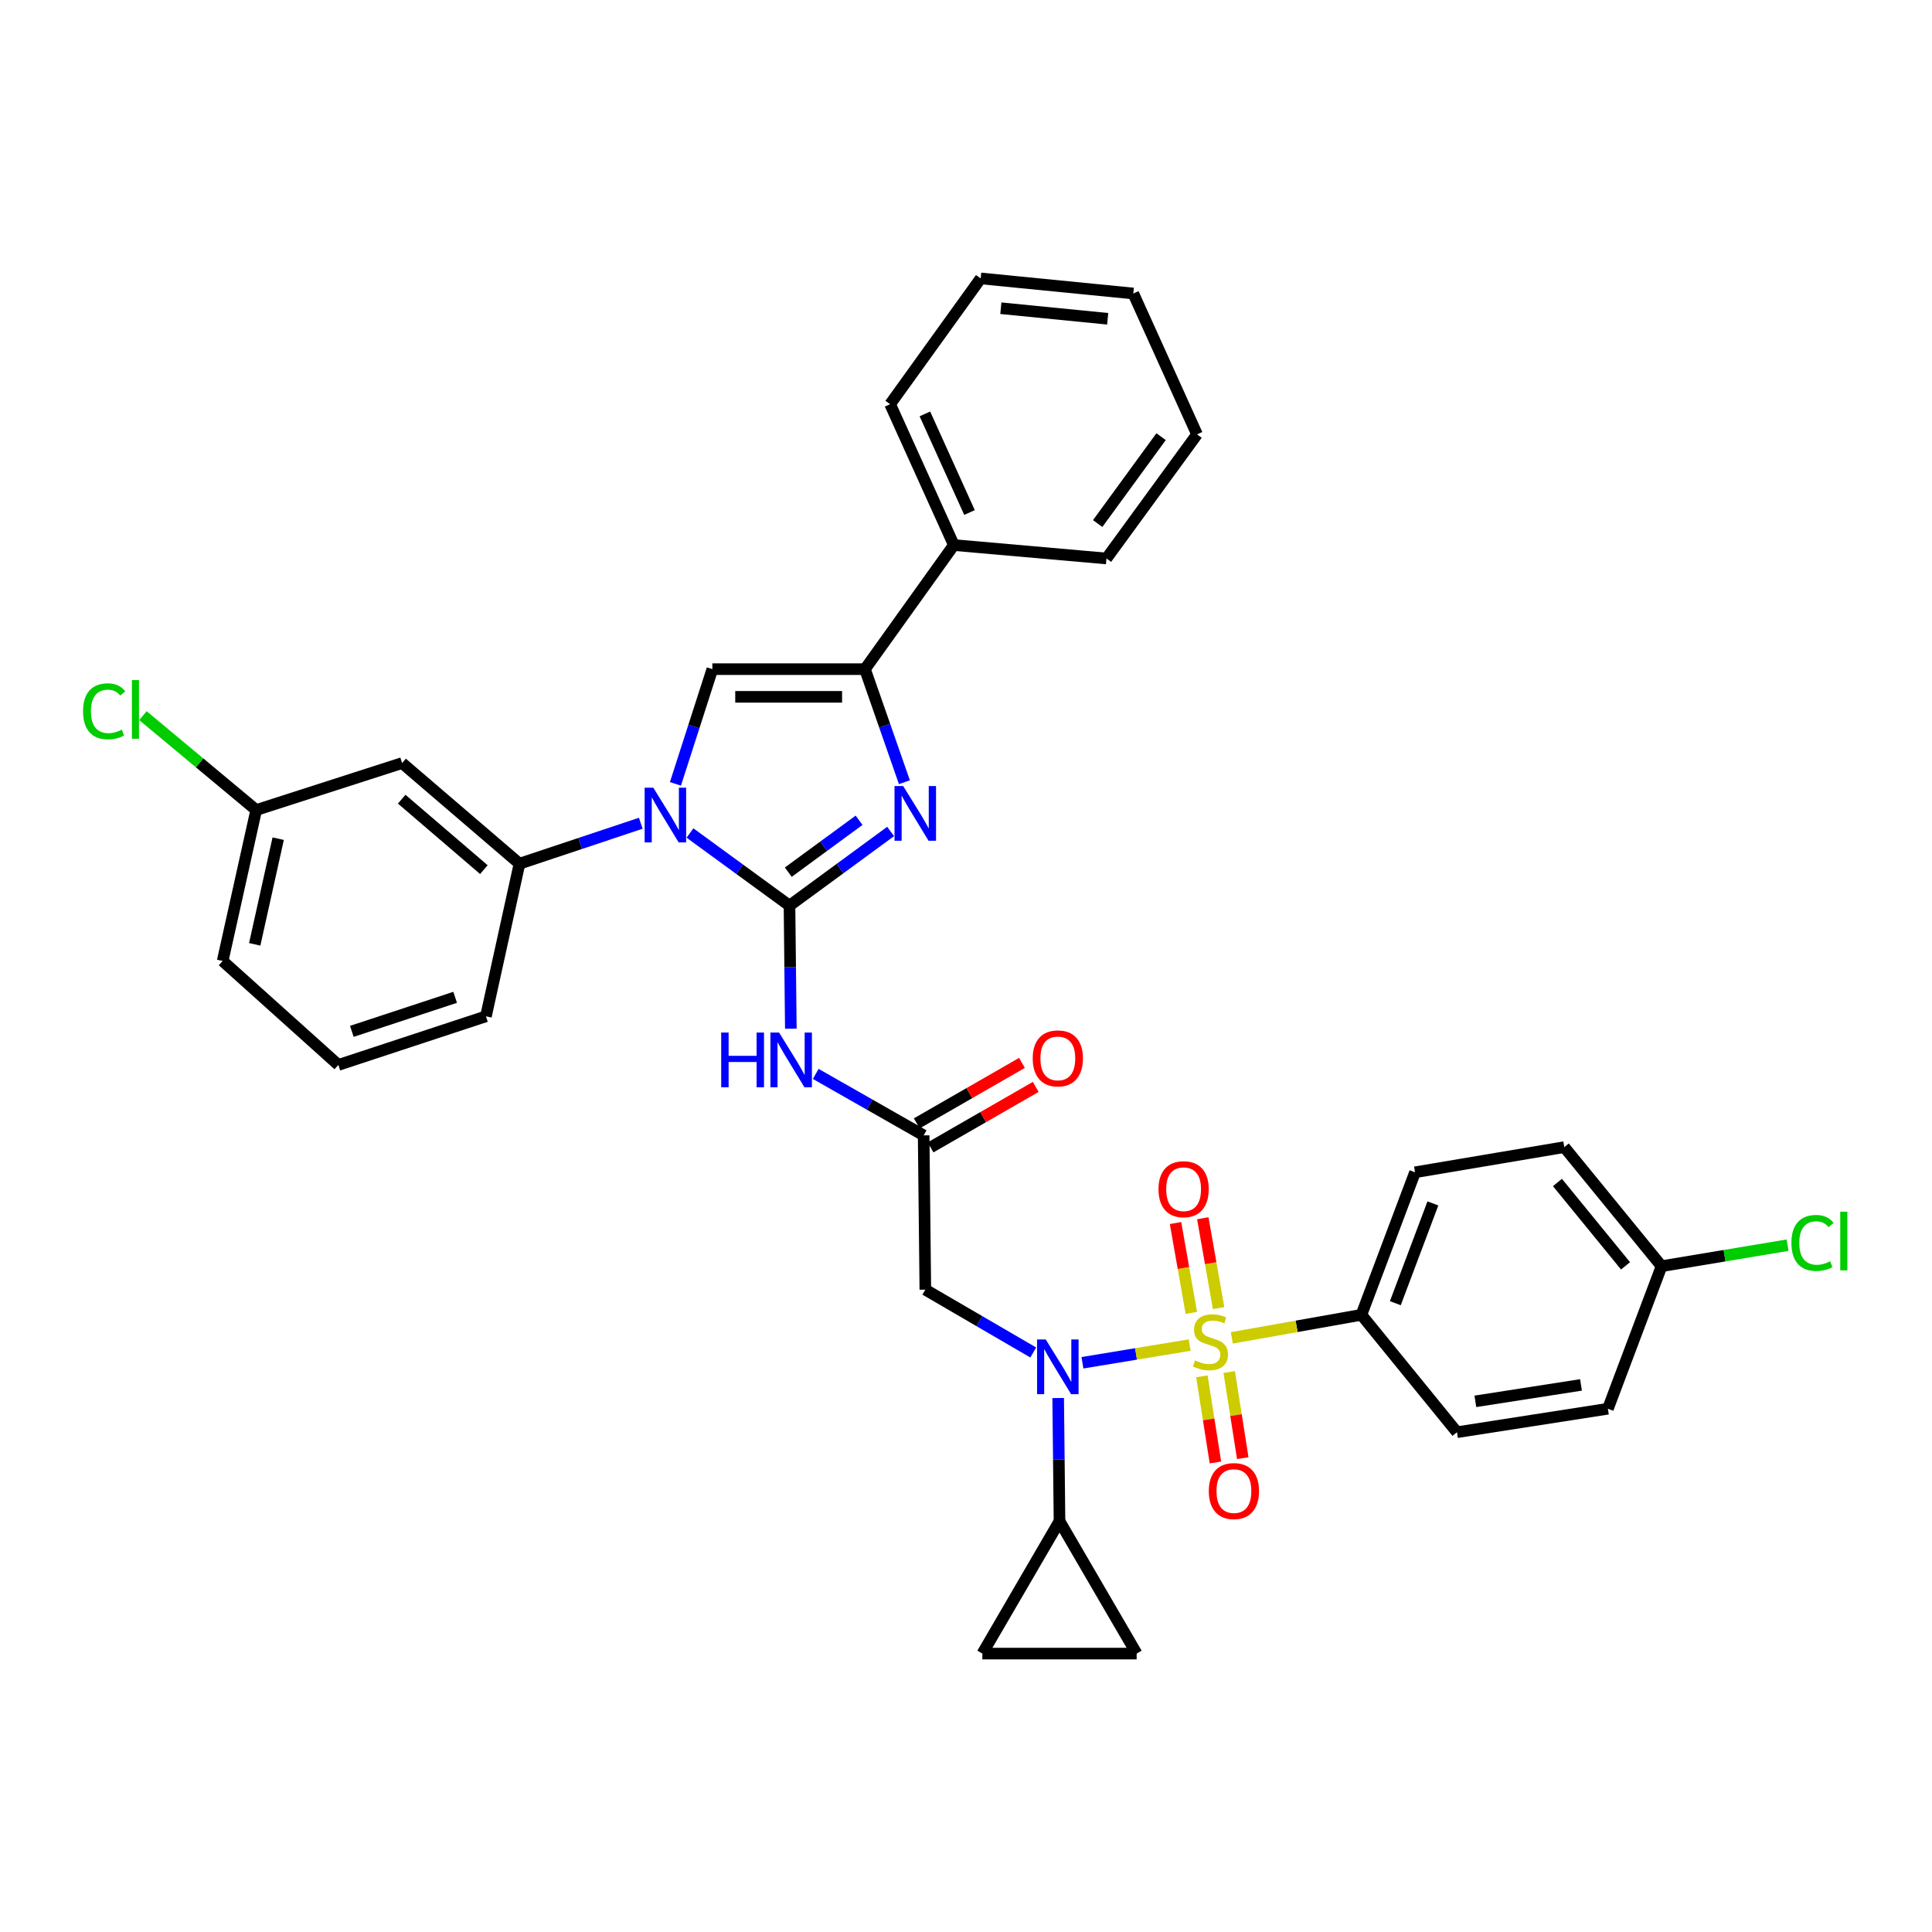 <?xml version='1.0' encoding='iso-8859-1'?>
<svg version='1.1' baseProfile='full'
              xmlns='http://www.w3.org/2000/svg'
                      xmlns:rdkit='http://www.rdkit.org/xml'
                      xmlns:xlink='http://www.w3.org/1999/xlink'
                  xml:space='preserve'
width='1000px' height='1000px' viewBox='0 0 1000 1000'>
<!-- END OF HEADER -->
<rect style='opacity:1.0;fill:#FFFFFF;stroke:none' width='1000' height='1000' x='0' y='0'> </rect>
<path class='bond-0' d='M 534.807,700.053 L 506.879,683.791' style='fill:none;fill-rule:evenodd;stroke:#0000FF;stroke-width:6px;stroke-linecap:butt;stroke-linejoin:miter;stroke-opacity:1' />
<path class='bond-0' d='M 506.879,683.791 L 478.95,667.528' style='fill:none;fill-rule:evenodd;stroke:#000000;stroke-width:6px;stroke-linecap:butt;stroke-linejoin:miter;stroke-opacity:1' />
<path class='bond-1' d='M 560.273,705.362 L 588.019,700.788' style='fill:none;fill-rule:evenodd;stroke:#0000FF;stroke-width:6px;stroke-linecap:butt;stroke-linejoin:miter;stroke-opacity:1' />
<path class='bond-1' d='M 588.019,700.788 L 615.765,696.214' style='fill:none;fill-rule:evenodd;stroke:#CCCC00;stroke-width:6px;stroke-linecap:butt;stroke-linejoin:miter;stroke-opacity:1' />
<path class='bond-2' d='M 547.707,723.619 L 548.053,755.471' style='fill:none;fill-rule:evenodd;stroke:#0000FF;stroke-width:6px;stroke-linecap:butt;stroke-linejoin:miter;stroke-opacity:1' />
<path class='bond-2' d='M 548.053,755.471 L 548.399,787.322' style='fill:none;fill-rule:evenodd;stroke:#000000;stroke-width:6px;stroke-linecap:butt;stroke-linejoin:miter;stroke-opacity:1' />
<path class='bond-3' d='M 704.648,680.55 L 732.42,606.772' style='fill:none;fill-rule:evenodd;stroke:#000000;stroke-width:6px;stroke-linecap:butt;stroke-linejoin:miter;stroke-opacity:1' />
<path class='bond-3' d='M 722.223,674.531 L 741.663,622.886' style='fill:none;fill-rule:evenodd;stroke:#000000;stroke-width:6px;stroke-linecap:butt;stroke-linejoin:miter;stroke-opacity:1' />
<path class='bond-4' d='M 704.648,680.55 L 754.126,741.315' style='fill:none;fill-rule:evenodd;stroke:#000000;stroke-width:6px;stroke-linecap:butt;stroke-linejoin:miter;stroke-opacity:1' />
<path class='bond-5' d='M 704.648,680.55 L 671.118,686.512' style='fill:none;fill-rule:evenodd;stroke:#000000;stroke-width:6px;stroke-linecap:butt;stroke-linejoin:miter;stroke-opacity:1' />
<path class='bond-5' d='M 671.118,686.512 L 637.587,692.473' style='fill:none;fill-rule:evenodd;stroke:#CCCC00;stroke-width:6px;stroke-linecap:butt;stroke-linejoin:miter;stroke-opacity:1' />
<path class='bond-6' d='M 622.094,712.388 L 625.598,734.674' style='fill:none;fill-rule:evenodd;stroke:#CCCC00;stroke-width:6px;stroke-linecap:butt;stroke-linejoin:miter;stroke-opacity:1' />
<path class='bond-6' d='M 625.598,734.674 L 629.102,756.961' style='fill:none;fill-rule:evenodd;stroke:#FF0000;stroke-width:6px;stroke-linecap:butt;stroke-linejoin:miter;stroke-opacity:1' />
<path class='bond-6' d='M 636.247,710.163 L 639.751,732.449' style='fill:none;fill-rule:evenodd;stroke:#CCCC00;stroke-width:6px;stroke-linecap:butt;stroke-linejoin:miter;stroke-opacity:1' />
<path class='bond-6' d='M 639.751,732.449 L 643.255,754.736' style='fill:none;fill-rule:evenodd;stroke:#FF0000;stroke-width:6px;stroke-linecap:butt;stroke-linejoin:miter;stroke-opacity:1' />
<path class='bond-7' d='M 630.744,677.074 L 626.655,653.819' style='fill:none;fill-rule:evenodd;stroke:#CCCC00;stroke-width:6px;stroke-linecap:butt;stroke-linejoin:miter;stroke-opacity:1' />
<path class='bond-7' d='M 626.655,653.819 L 622.565,630.563' style='fill:none;fill-rule:evenodd;stroke:#FF0000;stroke-width:6px;stroke-linecap:butt;stroke-linejoin:miter;stroke-opacity:1' />
<path class='bond-7' d='M 616.633,679.556 L 612.544,656.3' style='fill:none;fill-rule:evenodd;stroke:#CCCC00;stroke-width:6px;stroke-linecap:butt;stroke-linejoin:miter;stroke-opacity:1' />
<path class='bond-7' d='M 612.544,656.3 L 608.454,633.044' style='fill:none;fill-rule:evenodd;stroke:#FF0000;stroke-width:6px;stroke-linecap:butt;stroke-linejoin:miter;stroke-opacity:1' />
<path class='bond-8' d='M 732.42,606.772 L 809.677,593.75' style='fill:none;fill-rule:evenodd;stroke:#000000;stroke-width:6px;stroke-linecap:butt;stroke-linejoin:miter;stroke-opacity:1' />
<path class='bond-9' d='M 754.126,741.315 L 832.243,729.161' style='fill:none;fill-rule:evenodd;stroke:#000000;stroke-width:6px;stroke-linecap:butt;stroke-linejoin:miter;stroke-opacity:1' />
<path class='bond-9' d='M 763.641,725.335 L 818.322,716.827' style='fill:none;fill-rule:evenodd;stroke:#000000;stroke-width:6px;stroke-linecap:butt;stroke-linejoin:miter;stroke-opacity:1' />
<path class='bond-10' d='M 548.399,787.322 L 588.325,855.895' style='fill:none;fill-rule:evenodd;stroke:#000000;stroke-width:6px;stroke-linecap:butt;stroke-linejoin:miter;stroke-opacity:1' />
<path class='bond-11' d='M 548.399,787.322 L 508.465,855.895' style='fill:none;fill-rule:evenodd;stroke:#000000;stroke-width:6px;stroke-linecap:butt;stroke-linejoin:miter;stroke-opacity:1' />
<path class='bond-12' d='M 588.325,855.895 L 508.465,855.895' style='fill:none;fill-rule:evenodd;stroke:#000000;stroke-width:6px;stroke-linecap:butt;stroke-linejoin:miter;stroke-opacity:1' />
<path class='bond-13' d='M 422.223,555.851 L 450.153,571.76' style='fill:none;fill-rule:evenodd;stroke:#0000FF;stroke-width:6px;stroke-linecap:butt;stroke-linejoin:miter;stroke-opacity:1' />
<path class='bond-13' d='M 450.153,571.76 L 478.083,587.668' style='fill:none;fill-rule:evenodd;stroke:#000000;stroke-width:6px;stroke-linecap:butt;stroke-linejoin:miter;stroke-opacity:1' />
<path class='bond-14' d='M 409.334,532.453 L 408.988,500.602' style='fill:none;fill-rule:evenodd;stroke:#0000FF;stroke-width:6px;stroke-linecap:butt;stroke-linejoin:miter;stroke-opacity:1' />
<path class='bond-14' d='M 408.988,500.602 L 408.642,468.75' style='fill:none;fill-rule:evenodd;stroke:#000000;stroke-width:6px;stroke-linecap:butt;stroke-linejoin:miter;stroke-opacity:1' />
<path class='bond-15' d='M 481.653,593.879 L 508.876,578.229' style='fill:none;fill-rule:evenodd;stroke:#000000;stroke-width:6px;stroke-linecap:butt;stroke-linejoin:miter;stroke-opacity:1' />
<path class='bond-15' d='M 508.876,578.229 L 536.099,562.578' style='fill:none;fill-rule:evenodd;stroke:#FF0000;stroke-width:6px;stroke-linecap:butt;stroke-linejoin:miter;stroke-opacity:1' />
<path class='bond-15' d='M 474.512,581.458 L 501.735,565.807' style='fill:none;fill-rule:evenodd;stroke:#000000;stroke-width:6px;stroke-linecap:butt;stroke-linejoin:miter;stroke-opacity:1' />
<path class='bond-15' d='M 501.735,565.807 L 528.958,550.157' style='fill:none;fill-rule:evenodd;stroke:#FF0000;stroke-width:6px;stroke-linecap:butt;stroke-linejoin:miter;stroke-opacity:1' />
<path class='bond-16' d='M 478.083,587.668 L 478.95,667.528' style='fill:none;fill-rule:evenodd;stroke:#000000;stroke-width:6px;stroke-linecap:butt;stroke-linejoin:miter;stroke-opacity:1' />
<path class='bond-17' d='M 357.135,431.163 L 382.889,449.957' style='fill:none;fill-rule:evenodd;stroke:#0000FF;stroke-width:6px;stroke-linecap:butt;stroke-linejoin:miter;stroke-opacity:1' />
<path class='bond-17' d='M 382.889,449.957 L 408.642,468.75' style='fill:none;fill-rule:evenodd;stroke:#000000;stroke-width:6px;stroke-linecap:butt;stroke-linejoin:miter;stroke-opacity:1' />
<path class='bond-18' d='M 349.603,405.732 L 359.16,376.043' style='fill:none;fill-rule:evenodd;stroke:#0000FF;stroke-width:6px;stroke-linecap:butt;stroke-linejoin:miter;stroke-opacity:1' />
<path class='bond-18' d='M 359.16,376.043 L 368.716,346.353' style='fill:none;fill-rule:evenodd;stroke:#000000;stroke-width:6px;stroke-linecap:butt;stroke-linejoin:miter;stroke-opacity:1' />
<path class='bond-19' d='M 331.677,426.119 L 300.281,436.586' style='fill:none;fill-rule:evenodd;stroke:#0000FF;stroke-width:6px;stroke-linecap:butt;stroke-linejoin:miter;stroke-opacity:1' />
<path class='bond-19' d='M 300.281,436.586 L 268.885,447.052' style='fill:none;fill-rule:evenodd;stroke:#000000;stroke-width:6px;stroke-linecap:butt;stroke-linejoin:miter;stroke-opacity:1' />
<path class='bond-20' d='M 408.642,468.75 L 434.814,449.557' style='fill:none;fill-rule:evenodd;stroke:#000000;stroke-width:6px;stroke-linecap:butt;stroke-linejoin:miter;stroke-opacity:1' />
<path class='bond-20' d='M 434.814,449.557 L 460.986,430.364' style='fill:none;fill-rule:evenodd;stroke:#0000FF;stroke-width:6px;stroke-linecap:butt;stroke-linejoin:miter;stroke-opacity:1' />
<path class='bond-20' d='M 408.021,451.438 L 426.341,438.003' style='fill:none;fill-rule:evenodd;stroke:#000000;stroke-width:6px;stroke-linecap:butt;stroke-linejoin:miter;stroke-opacity:1' />
<path class='bond-20' d='M 426.341,438.003 L 444.662,424.568' style='fill:none;fill-rule:evenodd;stroke:#0000FF;stroke-width:6px;stroke-linecap:butt;stroke-linejoin:miter;stroke-opacity:1' />
<path class='bond-21' d='M 468.115,404.871 L 457.908,375.612' style='fill:none;fill-rule:evenodd;stroke:#0000FF;stroke-width:6px;stroke-linecap:butt;stroke-linejoin:miter;stroke-opacity:1' />
<path class='bond-21' d='M 457.908,375.612 L 447.7,346.353' style='fill:none;fill-rule:evenodd;stroke:#000000;stroke-width:6px;stroke-linecap:butt;stroke-linejoin:miter;stroke-opacity:1' />
<path class='bond-22' d='M 447.7,346.353 L 493.708,282.118' style='fill:none;fill-rule:evenodd;stroke:#000000;stroke-width:6px;stroke-linecap:butt;stroke-linejoin:miter;stroke-opacity:1' />
<path class='bond-23' d='M 447.7,346.353 L 368.716,346.353' style='fill:none;fill-rule:evenodd;stroke:#000000;stroke-width:6px;stroke-linecap:butt;stroke-linejoin:miter;stroke-opacity:1' />
<path class='bond-23' d='M 435.853,360.681 L 380.564,360.681' style='fill:none;fill-rule:evenodd;stroke:#000000;stroke-width:6px;stroke-linecap:butt;stroke-linejoin:miter;stroke-opacity:1' />
<path class='bond-24' d='M 619.575,224.832 L 572.7,289.067' style='fill:none;fill-rule:evenodd;stroke:#000000;stroke-width:6px;stroke-linecap:butt;stroke-linejoin:miter;stroke-opacity:1' />
<path class='bond-24' d='M 600.97,226.022 L 568.158,270.986' style='fill:none;fill-rule:evenodd;stroke:#000000;stroke-width:6px;stroke-linecap:butt;stroke-linejoin:miter;stroke-opacity:1' />
<path class='bond-25' d='M 619.575,224.832 L 586.59,151.913' style='fill:none;fill-rule:evenodd;stroke:#000000;stroke-width:6px;stroke-linecap:butt;stroke-linejoin:miter;stroke-opacity:1' />
<path class='bond-26' d='M 586.59,151.913 L 507.597,144.105' style='fill:none;fill-rule:evenodd;stroke:#000000;stroke-width:6px;stroke-linecap:butt;stroke-linejoin:miter;stroke-opacity:1' />
<path class='bond-26' d='M 573.331,165 L 518.037,159.534' style='fill:none;fill-rule:evenodd;stroke:#000000;stroke-width:6px;stroke-linecap:butt;stroke-linejoin:miter;stroke-opacity:1' />
<path class='bond-27' d='M 208.129,394.963 L 268.885,447.052' style='fill:none;fill-rule:evenodd;stroke:#000000;stroke-width:6px;stroke-linecap:butt;stroke-linejoin:miter;stroke-opacity:1' />
<path class='bond-27' d='M 207.917,413.654 L 250.446,450.116' style='fill:none;fill-rule:evenodd;stroke:#000000;stroke-width:6px;stroke-linecap:butt;stroke-linejoin:miter;stroke-opacity:1' />
<path class='bond-28' d='M 208.129,394.963 L 132.607,419.272' style='fill:none;fill-rule:evenodd;stroke:#000000;stroke-width:6px;stroke-linecap:butt;stroke-linejoin:miter;stroke-opacity:1' />
<path class='bond-29' d='M 268.885,447.052 L 251.525,526.044' style='fill:none;fill-rule:evenodd;stroke:#000000;stroke-width:6px;stroke-linecap:butt;stroke-linejoin:miter;stroke-opacity:1' />
<path class='bond-30' d='M 132.607,419.272 L 103.294,394.846' style='fill:none;fill-rule:evenodd;stroke:#000000;stroke-width:6px;stroke-linecap:butt;stroke-linejoin:miter;stroke-opacity:1' />
<path class='bond-30' d='M 103.294,394.846 L 73.981,370.42' style='fill:none;fill-rule:evenodd;stroke:#00CC00;stroke-width:6px;stroke-linecap:butt;stroke-linejoin:miter;stroke-opacity:1' />
<path class='bond-31' d='M 132.607,419.272 L 115.247,497.397' style='fill:none;fill-rule:evenodd;stroke:#000000;stroke-width:6px;stroke-linecap:butt;stroke-linejoin:miter;stroke-opacity:1' />
<path class='bond-31' d='M 143.989,434.099 L 131.837,488.786' style='fill:none;fill-rule:evenodd;stroke:#000000;stroke-width:6px;stroke-linecap:butt;stroke-linejoin:miter;stroke-opacity:1' />
<path class='bond-32' d='M 175.136,551.213 L 115.247,497.397' style='fill:none;fill-rule:evenodd;stroke:#000000;stroke-width:6px;stroke-linecap:butt;stroke-linejoin:miter;stroke-opacity:1' />
<path class='bond-33' d='M 175.136,551.213 L 251.525,526.044' style='fill:none;fill-rule:evenodd;stroke:#000000;stroke-width:6px;stroke-linecap:butt;stroke-linejoin:miter;stroke-opacity:1' />
<path class='bond-33' d='M 182.11,533.83 L 235.583,516.212' style='fill:none;fill-rule:evenodd;stroke:#000000;stroke-width:6px;stroke-linecap:butt;stroke-linejoin:miter;stroke-opacity:1' />
<path class='bond-34' d='M 507.597,144.105 L 460.723,209.207' style='fill:none;fill-rule:evenodd;stroke:#000000;stroke-width:6px;stroke-linecap:butt;stroke-linejoin:miter;stroke-opacity:1' />
<path class='bond-35' d='M 460.723,209.207 L 493.708,282.118' style='fill:none;fill-rule:evenodd;stroke:#000000;stroke-width:6px;stroke-linecap:butt;stroke-linejoin:miter;stroke-opacity:1' />
<path class='bond-35' d='M 478.724,214.238 L 501.814,265.276' style='fill:none;fill-rule:evenodd;stroke:#000000;stroke-width:6px;stroke-linecap:butt;stroke-linejoin:miter;stroke-opacity:1' />
<path class='bond-36' d='M 493.708,282.118 L 572.7,289.067' style='fill:none;fill-rule:evenodd;stroke:#000000;stroke-width:6px;stroke-linecap:butt;stroke-linejoin:miter;stroke-opacity:1' />
<path class='bond-37' d='M 860.022,655.382 L 832.243,729.161' style='fill:none;fill-rule:evenodd;stroke:#000000;stroke-width:6px;stroke-linecap:butt;stroke-linejoin:miter;stroke-opacity:1' />
<path class='bond-38' d='M 860.022,655.382 L 892.635,649.946' style='fill:none;fill-rule:evenodd;stroke:#000000;stroke-width:6px;stroke-linecap:butt;stroke-linejoin:miter;stroke-opacity:1' />
<path class='bond-38' d='M 892.635,649.946 L 925.247,644.51' style='fill:none;fill-rule:evenodd;stroke:#00CC00;stroke-width:6px;stroke-linecap:butt;stroke-linejoin:miter;stroke-opacity:1' />
<path class='bond-39' d='M 860.022,655.382 L 809.677,593.75' style='fill:none;fill-rule:evenodd;stroke:#000000;stroke-width:6px;stroke-linecap:butt;stroke-linejoin:miter;stroke-opacity:1' />
<path class='bond-39' d='M 841.374,655.201 L 806.133,612.058' style='fill:none;fill-rule:evenodd;stroke:#000000;stroke-width:6px;stroke-linecap:butt;stroke-linejoin:miter;stroke-opacity:1' />
<path  class='atom-0' d='M 541.271 693.302
L 550.551 708.302
Q 551.471 709.782, 552.951 712.462
Q 554.431 715.142, 554.511 715.302
L 554.511 693.302
L 558.271 693.302
L 558.271 721.622
L 554.391 721.622
L 544.431 705.222
Q 543.271 703.302, 542.031 701.102
Q 540.831 698.902, 540.471 698.222
L 540.471 721.622
L 536.791 721.622
L 536.791 693.302
L 541.271 693.302
' fill='#0000FF'/>
<path  class='atom-2' d='M 618.524 704.16
Q 618.844 704.28, 620.164 704.84
Q 621.484 705.4, 622.924 705.76
Q 624.404 706.08, 625.844 706.08
Q 628.524 706.08, 630.084 704.8
Q 631.644 703.48, 631.644 701.2
Q 631.644 699.64, 630.844 698.68
Q 630.084 697.72, 628.884 697.2
Q 627.684 696.68, 625.684 696.08
Q 623.164 695.32, 621.644 694.6
Q 620.164 693.88, 619.084 692.36
Q 618.044 690.84, 618.044 688.28
Q 618.044 684.72, 620.444 682.52
Q 622.884 680.32, 627.684 680.32
Q 630.964 680.32, 634.684 681.88
L 633.764 684.96
Q 630.364 683.56, 627.804 683.56
Q 625.044 683.56, 623.524 684.72
Q 622.004 685.84, 622.044 687.8
Q 622.044 689.32, 622.804 690.24
Q 623.604 691.16, 624.724 691.68
Q 625.884 692.2, 627.804 692.8
Q 630.364 693.6, 631.884 694.4
Q 633.404 695.2, 634.484 696.84
Q 635.604 698.44, 635.604 701.2
Q 635.604 705.12, 632.964 707.24
Q 630.364 709.32, 626.004 709.32
Q 623.484 709.32, 621.564 708.76
Q 619.684 708.24, 617.444 707.32
L 618.524 704.16
' fill='#CCCC00'/>
<path  class='atom-3' d='M 625.67 771.777
Q 625.67 764.977, 629.03 761.177
Q 632.39 757.377, 638.67 757.377
Q 644.95 757.377, 648.31 761.177
Q 651.67 764.977, 651.67 771.777
Q 651.67 778.657, 648.27 782.577
Q 644.87 786.457, 638.67 786.457
Q 632.43 786.457, 629.03 782.577
Q 625.67 778.697, 625.67 771.777
M 638.67 783.257
Q 642.99 783.257, 645.31 780.377
Q 647.67 777.457, 647.67 771.777
Q 647.67 766.217, 645.31 763.417
Q 642.99 760.577, 638.67 760.577
Q 634.35 760.577, 631.99 763.377
Q 629.67 766.177, 629.67 771.777
Q 629.67 777.497, 631.99 780.377
Q 634.35 783.257, 638.67 783.257
' fill='#FF0000'/>
<path  class='atom-4' d='M 599.634 615.528
Q 599.634 608.728, 602.994 604.928
Q 606.354 601.128, 612.634 601.128
Q 618.914 601.128, 622.274 604.928
Q 625.634 608.728, 625.634 615.528
Q 625.634 622.408, 622.234 626.328
Q 618.834 630.208, 612.634 630.208
Q 606.394 630.208, 602.994 626.328
Q 599.634 622.448, 599.634 615.528
M 612.634 627.008
Q 616.954 627.008, 619.274 624.128
Q 621.634 621.208, 621.634 615.528
Q 621.634 609.968, 619.274 607.168
Q 616.954 604.328, 612.634 604.328
Q 608.314 604.328, 605.954 607.128
Q 603.634 609.928, 603.634 615.528
Q 603.634 621.248, 605.954 624.128
Q 608.314 627.008, 612.634 627.008
' fill='#FF0000'/>
<path  class='atom-9' d='M 373.29 534.45
L 377.13 534.45
L 377.13 546.49
L 391.61 546.49
L 391.61 534.45
L 395.45 534.45
L 395.45 562.77
L 391.61 562.77
L 391.61 549.69
L 377.13 549.69
L 377.13 562.77
L 373.29 562.77
L 373.29 534.45
' fill='#0000FF'/>
<path  class='atom-9' d='M 403.25 534.45
L 412.53 549.45
Q 413.45 550.93, 414.93 553.61
Q 416.41 556.29, 416.49 556.45
L 416.49 534.45
L 420.25 534.45
L 420.25 562.77
L 416.37 562.77
L 406.41 546.37
Q 405.25 544.45, 404.01 542.25
Q 402.81 540.05, 402.45 539.37
L 402.45 562.77
L 398.77 562.77
L 398.77 534.45
L 403.25 534.45
' fill='#0000FF'/>
<path  class='atom-11' d='M 534.531 547.822
Q 534.531 541.022, 537.891 537.222
Q 541.251 533.422, 547.531 533.422
Q 553.811 533.422, 557.171 537.222
Q 560.531 541.022, 560.531 547.822
Q 560.531 554.702, 557.131 558.622
Q 553.731 562.502, 547.531 562.502
Q 541.291 562.502, 537.891 558.622
Q 534.531 554.742, 534.531 547.822
M 547.531 559.302
Q 551.851 559.302, 554.171 556.422
Q 556.531 553.502, 556.531 547.822
Q 556.531 542.262, 554.171 539.462
Q 551.851 536.622, 547.531 536.622
Q 543.211 536.622, 540.851 539.422
Q 538.531 542.222, 538.531 547.822
Q 538.531 553.542, 540.851 556.422
Q 543.211 559.302, 547.531 559.302
' fill='#FF0000'/>
<path  class='atom-13' d='M 338.147 407.715
L 347.427 422.715
Q 348.347 424.195, 349.827 426.875
Q 351.307 429.555, 351.387 429.715
L 351.387 407.715
L 355.147 407.715
L 355.147 436.035
L 351.267 436.035
L 341.307 419.635
Q 340.147 417.715, 338.907 415.515
Q 337.707 413.315, 337.347 412.635
L 337.347 436.035
L 333.667 436.035
L 333.667 407.715
L 338.147 407.715
' fill='#0000FF'/>
<path  class='atom-15' d='M 467.485 406.848
L 476.765 421.848
Q 477.685 423.328, 479.165 426.008
Q 480.645 428.688, 480.725 428.848
L 480.725 406.848
L 484.485 406.848
L 484.485 435.168
L 480.605 435.168
L 470.645 418.768
Q 469.485 416.848, 468.245 414.648
Q 467.045 412.448, 466.685 411.768
L 466.685 435.168
L 463.005 435.168
L 463.005 406.848
L 467.485 406.848
' fill='#0000FF'/>
<path  class='atom-23' d='M 42.987 368.172
Q 42.987 361.132, 46.267 357.452
Q 49.587 353.732, 55.867 353.732
Q 61.707 353.732, 64.827 357.852
L 62.187 360.012
Q 59.907 357.012, 55.867 357.012
Q 51.587 357.012, 49.307 359.892
Q 47.067 362.732, 47.067 368.172
Q 47.067 373.772, 49.387 376.652
Q 51.747 379.532, 56.307 379.532
Q 59.427 379.532, 63.067 377.652
L 64.187 380.652
Q 62.707 381.612, 60.467 382.172
Q 58.227 382.732, 55.747 382.732
Q 49.587 382.732, 46.267 378.972
Q 42.987 375.212, 42.987 368.172
' fill='#00CC00'/>
<path  class='atom-23' d='M 68.267 352.012
L 71.947 352.012
L 71.947 382.372
L 68.267 382.372
L 68.267 352.012
' fill='#00CC00'/>
<path  class='atom-35' d='M 927.227 643.34
Q 927.227 636.3, 930.507 632.62
Q 933.827 628.9, 940.107 628.9
Q 945.947 628.9, 949.067 633.02
L 946.427 635.18
Q 944.147 632.18, 940.107 632.18
Q 935.827 632.18, 933.547 635.06
Q 931.307 637.9, 931.307 643.34
Q 931.307 648.94, 933.627 651.82
Q 935.987 654.7, 940.547 654.7
Q 943.667 654.7, 947.307 652.82
L 948.427 655.82
Q 946.947 656.78, 944.707 657.34
Q 942.467 657.9, 939.987 657.9
Q 933.827 657.9, 930.507 654.14
Q 927.227 650.38, 927.227 643.34
' fill='#00CC00'/>
<path  class='atom-35' d='M 952.507 627.18
L 956.187 627.18
L 956.187 657.54
L 952.507 657.54
L 952.507 627.18
' fill='#00CC00'/>
</svg>
